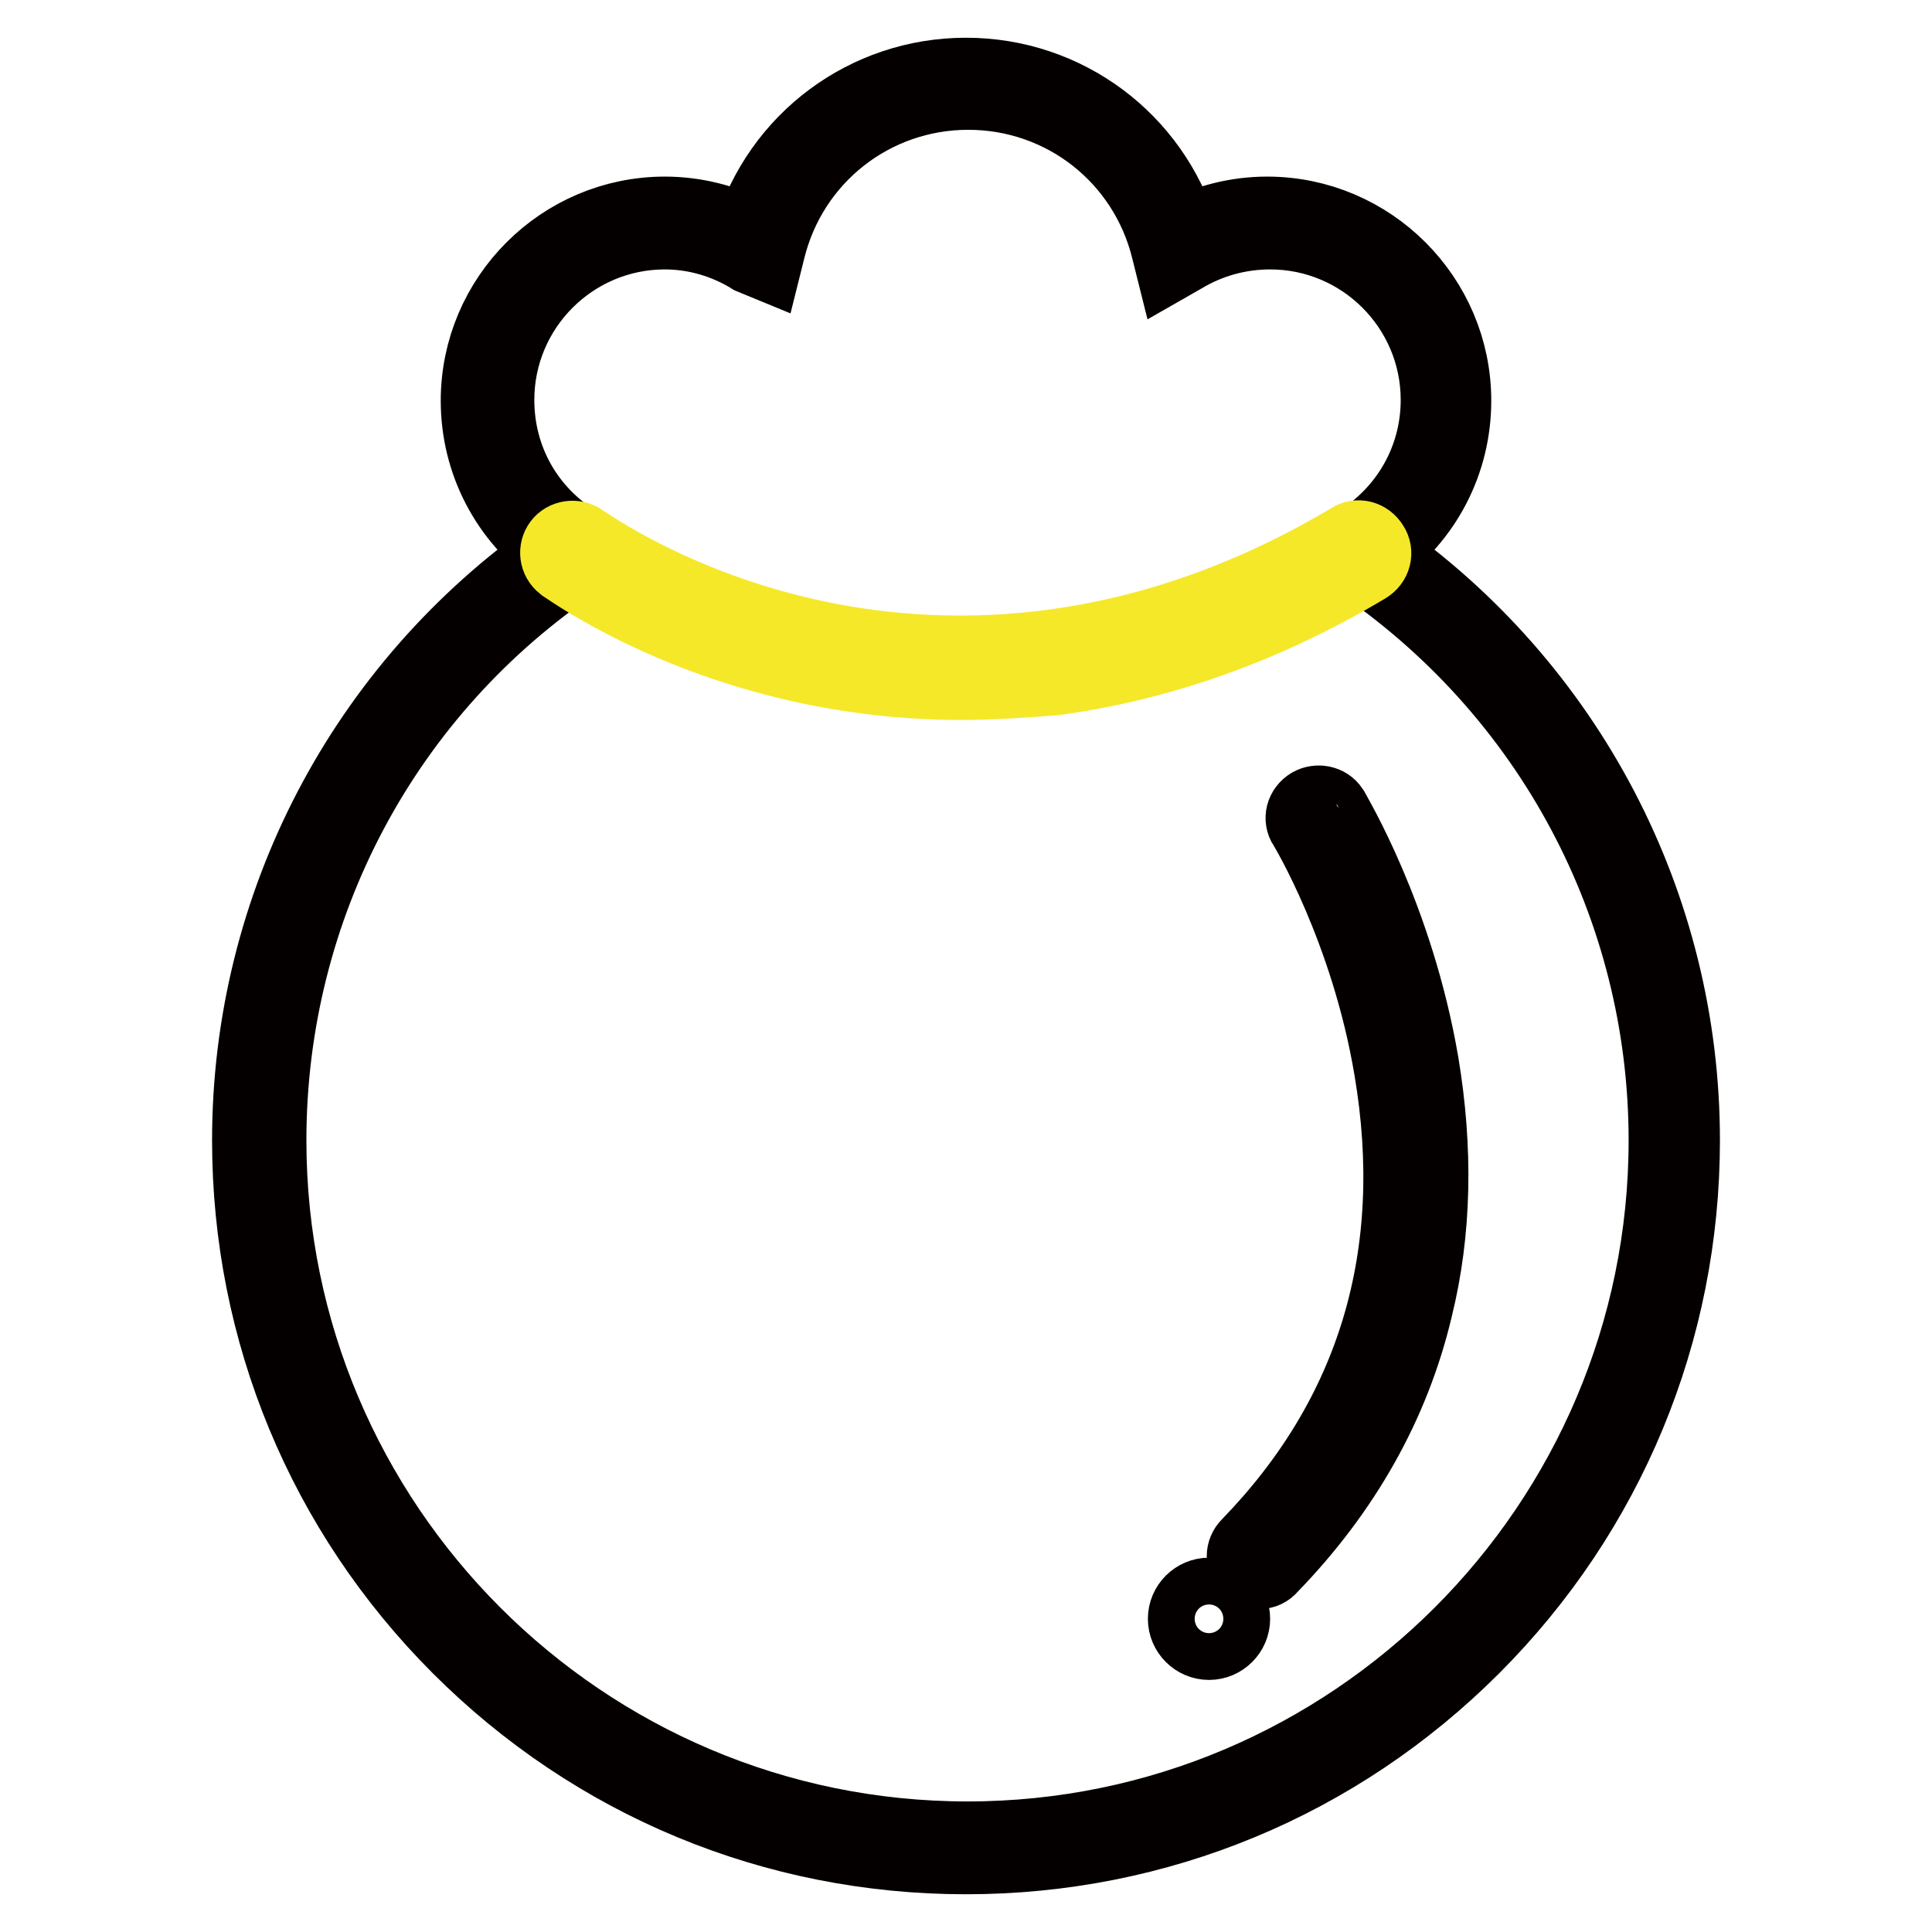 <?xml version="1.0" encoding="utf-8"?>
<!-- Svg Vector Icons : http://www.onlinewebfonts.com/icon -->
<!DOCTYPE svg PUBLIC "-//W3C//DTD SVG 1.1//EN" "http://www.w3.org/Graphics/SVG/1.1/DTD/svg11.dtd">
<svg version="1.1" xmlns="http://www.w3.org/2000/svg" xmlns:xlink="http://www.w3.org/1999/xlink" x="0px" y="0px" viewBox="0 0 256 256" enable-background="new 0 0 256 256" xml:space="preserve">
<g> <path stroke-width="10" fill-opacity="0" stroke="#b81c25"  d="M180.1,73.1c6.8-4.1,11.3-11.6,11.3-20.1c0-13-10.5-23.5-23.5-23.5c-4.5,0-8.6,1.2-12.2,3.4 c-3-12.5-14.3-21.8-27.8-21.8c-13.4,0-24.7,9.3-27.8,21.8c-3.5-2.2-7.7-3.4-12.2-3.4c-13,0-23.5,10.5-23.5,23.5 c0,8.5,4.5,16,11.3,20.1C50.8,90,34.3,118.6,34.3,151.1c0,51.8,42,93.7,93.7,93.7c51.8,0,93.7-42,93.7-93.7 C221.7,118.6,205.2,90,180.1,73.1L180.1,73.1z"/> <path stroke-width="10" fill-opacity="0" stroke="#040000"  d="M128,246c-25.4,0-49.2-9.9-67.1-27.8c-17.9-17.9-27.8-41.8-27.8-67.1c0-31.1,15.2-60.1,40.7-77.9 c-6.5-4.6-10.4-12-10.4-20.1c0-13.6,11.1-24.7,24.7-24.7c4,0,7.9,1,11.4,2.8C103.3,18.6,114.8,10,128,10s24.7,8.6,28.5,21.2 c3.5-1.8,7.4-2.8,11.4-2.8c13.6,0,24.7,11.1,24.7,24.7c0,8.1-3.9,15.5-10.4,20.1c25.5,17.8,40.7,46.8,40.7,77.9 c0,25.3-9.9,49.2-27.8,67.1S153.4,246,128,246z M88.1,30.7c-12.3,0-22.3,10-22.3,22.3c0,7.9,4,15,10.8,19.1l1.6,1l-1.5,1 c-25.8,17.2-41.1,46-41.1,77c0,51,41.5,92.6,92.6,92.6c51,0,92.6-41.5,92.6-92.6c0-31-15.4-59.7-41.1-77l-1.5-1l1.6-1 c6.7-4.1,10.8-11.2,10.8-19.1c0-12.3-10-22.3-22.3-22.3c-4.1,0-8.1,1.1-11.6,3.2l-1.4,0.8l-0.4-1.6c-3-12.3-13.9-20.9-26.6-20.9 c-12.7,0-23.6,8.6-26.6,20.9l-0.4,1.6L99.6,34C96.2,31.9,92.2,30.7,88.1,30.7z"/> <path stroke-width="10" fill-opacity="0" stroke="#f5e829"  d="M127.4,90.4c-7.2,0-14.4-0.8-21.5-2.4c-19-4.3-30.7-12.9-31.2-13.2c-0.9-0.7-1-1.9-0.4-2.7 c0.6-0.8,1.8-1,2.7-0.4c0.2,0.1,11.7,8.5,29.9,12.6c16.8,3.8,42.9,4.7,72.1-12.7c0.9-0.6,2.1-0.3,2.7,0.7c0,0,0,0,0,0 c0.6,0.9,0.3,2.1-0.7,2.7c-13.4,8-27.3,12.9-41.4,14.8C135.7,90.1,131.5,90.4,127.4,90.4L127.4,90.4z"/> <path stroke-width="10" fill-opacity="0" stroke="#040000"  d="M166.9,208.2c-1.1,0-2-0.9-2-2c0-0.5,0.2-1,0.6-1.4c16.7-17.2,23.1-38.5,18.9-63.2 c-3.1-18.5-11.3-32.1-11.4-32.2c-0.6-0.9-0.3-2.1,0.7-2.7c0.9-0.5,2.1-0.3,2.7,0.6c0.3,0.6,8.6,14.3,11.9,33.6 c1.9,11.4,1.7,22.3-0.8,32.4c-3,12.7-9.5,24.2-19.2,34.2C167.9,208,167.4,208.2,166.9,208.2L166.9,208.2z"/> <path stroke-width="10" fill-opacity="0" stroke="#040000"  d="M157.1,214.5c0,1.7,1.4,3.1,3.1,3.1c1.7,0,3.1-1.4,3.1-3.1c0,0,0,0,0,0c0-1.7-1.4-3.1-3.1-3.1 C158.5,211.4,157.1,212.8,157.1,214.5C157.1,214.5,157.1,214.5,157.1,214.5z"/></g>
</svg>